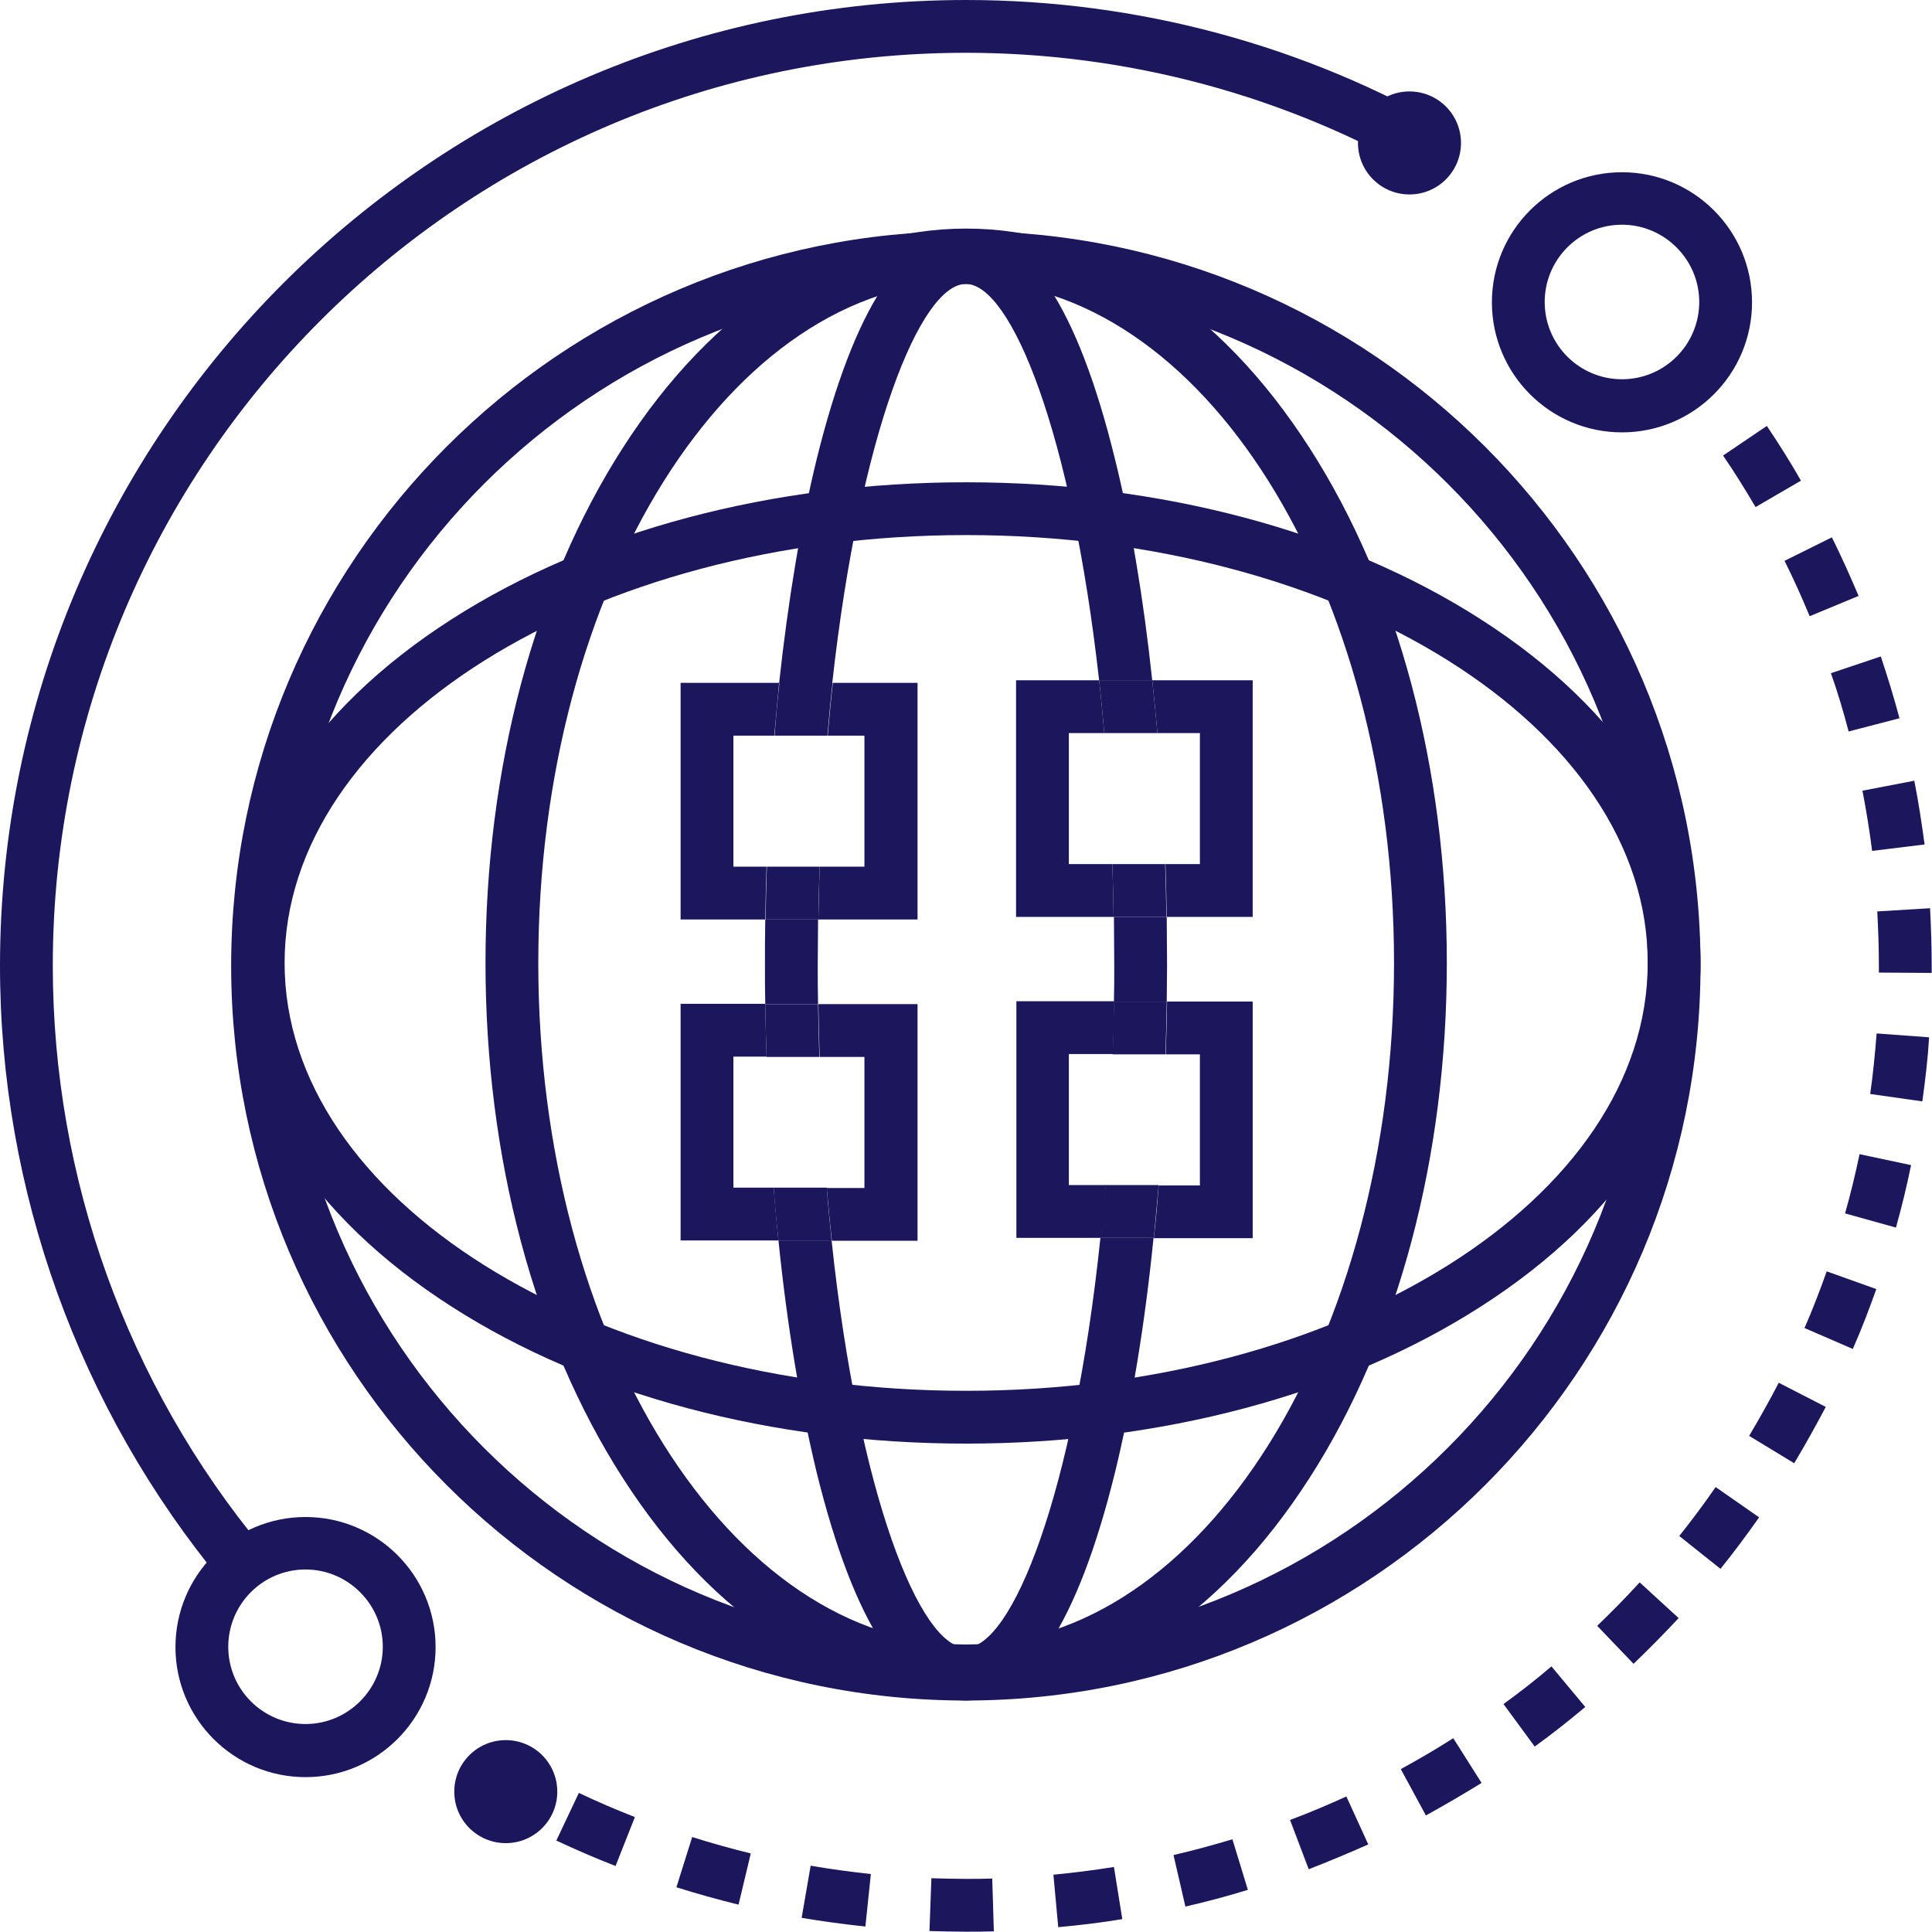 <svg xmlns="http://www.w3.org/2000/svg" xmlns:xlink="http://www.w3.org/1999/xlink" id="GRAPHICS" x="0px" y="0px" viewBox="0 0 60.01 60" style="enable-background:new 0 0 60.01 60;" xml:space="preserve">
<style type="text/css">
	.st0{fill:#1C165C;}
</style>
<g id="New_Symbol_6_3_">
	<g>
		<g>
			<path class="st0" d="M30,52.82C17.42,52.82,7.18,42.58,7.18,30C7.18,17.42,17.42,7.18,30,7.18c12.58,0,22.82,10.24,22.82,22.82     C52.82,42.58,42.59,52.82,30,52.82z M30,8.82C18.33,8.82,8.82,18.32,8.82,30c0,11.68,9.5,21.18,21.18,21.18     c11.68,0,21.18-9.5,21.18-21.18C51.19,18.32,41.68,8.82,30,8.82z"></path>
		</g>
		<g>
			<path class="st0" d="M30.01,44.84c-6.03,0-11.71-1.51-15.99-4.26c-4.4-2.82-6.82-6.61-6.82-10.67c0-4.06,2.42-7.85,6.82-10.67     c4.28-2.75,9.96-4.26,15.99-4.26c6.03,0,11.71,1.51,15.99,4.26c4.4,2.82,6.82,6.61,6.82,10.67c0,4.06-2.42,7.85-6.82,10.67     C41.72,43.33,36.04,44.84,30.01,44.84z M30.01,16.62c-11.67,0-21.17,5.96-21.17,13.29c0,7.33,9.5,13.29,21.17,13.29     c11.67,0,21.17-5.96,21.17-13.29C51.19,22.58,41.69,16.62,30.01,16.62z"></path>
		</g>
		<g>
			<path class="st0" d="M30.01,52.72c-4.06,0-7.85-2.42-10.67-6.82c-2.75-4.28-4.26-9.96-4.26-15.99s1.51-11.71,4.26-15.99     c2.82-4.4,6.61-6.82,10.67-6.82c4.06,0,7.85,2.42,10.67,6.82c2.75,4.28,4.26,9.96,4.26,15.99c0,6.03-1.51,11.71-4.26,15.99     C37.86,50.3,34.07,52.72,30.01,52.72z M30.01,8.74c-7.33,0-13.29,9.5-13.29,21.17s5.96,21.17,13.29,21.17s13.29-9.5,13.29-21.17     S37.34,8.74,30.01,8.74z"></path>
		</g>
		<g>
			<g>
				<path class="st0" d="M6.9,49.13C2.45,43.76,0,36.97,0,30C0,13.46,13.46,0,30.01,0c5.31,0,10.53,1.4,15.08,4.06l-0.83,1.42      c-4.3-2.51-9.23-3.84-14.26-3.84C14.36,1.64,1.64,14.36,1.64,30c0,6.59,2.31,13.01,6.52,18.08L6.9,49.13z"></path>
			</g>
			<circle class="st0" cx="43.78" cy="4.44" r="1.6"></circle>
			<g>
				<path class="st0" d="M9.49,55.2c-2.23,0-4.04-1.81-4.04-4.04c0-2.23,1.81-4.04,4.04-4.04s4.04,1.81,4.04,4.04      C13.53,53.39,11.72,55.2,9.49,55.2z M9.49,48.75c-1.33,0-2.4,1.08-2.4,2.4c0,1.33,1.08,2.4,2.4,2.4s2.4-1.08,2.4-2.4      C11.89,49.83,10.81,48.75,9.49,48.75z"></path>
			</g>
		</g>
		<g>
			<g>
				<path class="st0" d="M15.5,56.27c-0.29-0.16-0.59-0.33-0.88-0.5l0.84-1.41c0.27,0.16,0.55,0.32,0.83,0.48L15.5,56.27z"></path>
			</g>
			<g>
				<path class="st0" d="M30,60c-0.37,0-0.75-0.01-1.13-0.02l0.06-1.64c0.35,0.01,0.71,0.02,1.07,0.02h0c0.28,0,0.55,0,0.82-0.01      l0.05,1.64C30.58,60,30.29,60,30,60z M32.87,59.86l-0.15-1.63c0.63-0.06,1.26-0.14,1.88-0.24l0.26,1.62      C34.2,59.72,33.53,59.8,32.87,59.86z M26.88,59.84c-0.66-0.07-1.33-0.16-1.98-0.27l0.28-1.62c0.62,0.11,1.25,0.19,1.87,0.26      L26.88,59.84z M36.82,59.22l-0.37-1.6c0.61-0.14,1.23-0.31,1.83-0.49l0.48,1.57C38.12,58.9,37.47,59.07,36.82,59.22z       M22.94,59.16c-0.65-0.16-1.3-0.34-1.93-0.54l0.49-1.56c0.6,0.19,1.21,0.36,1.82,0.51L22.94,59.16z M40.65,58.06l-0.58-1.53      c0.59-0.22,1.18-0.47,1.75-0.73l0.68,1.49C41.89,57.56,41.27,57.82,40.65,58.06z M19.12,57.96c-0.62-0.24-1.24-0.51-1.84-0.79      l0.7-1.48c0.57,0.27,1.15,0.52,1.74,0.75L19.12,57.96z M44.29,56.39l-0.78-1.44c0.55-0.3,1.1-0.62,1.63-0.96l0.88,1.39      C45.45,55.73,44.87,56.07,44.29,56.39z M47.67,54.25l-0.97-1.32c0.51-0.37,1.01-0.76,1.49-1.17l1.05,1.26      C48.74,53.44,48.21,53.86,47.67,54.25z M50.74,51.68l-1.13-1.18c0.46-0.44,0.9-0.89,1.32-1.35l1.21,1.11      C51.69,50.74,51.22,51.22,50.74,51.68z M53.44,48.73l-1.28-1.02c0.39-0.49,0.77-1,1.13-1.52l1.35,0.94      C54.26,47.67,53.86,48.21,53.44,48.73z M55.73,45.45l-1.4-0.85c0.32-0.54,0.63-1.09,0.92-1.65l1.46,0.75      C56.4,44.29,56.07,44.88,55.73,45.45z M57.55,41.9l-1.5-0.65c0.25-0.57,0.48-1.17,0.69-1.76l1.54,0.55      C58.06,40.66,57.82,41.29,57.55,41.9z M58.89,38.13l-1.58-0.44c0.17-0.6,0.32-1.22,0.45-1.84l1.6,0.34      C59.23,36.83,59.07,37.49,58.89,38.13z M59.71,34.21l-1.62-0.23c0.09-0.62,0.15-1.25,0.2-1.88l1.63,0.12      C59.88,32.89,59.8,33.56,59.71,34.21z M60,30.22l-1.64-0.01l0-0.22c0-0.56-0.02-1.12-0.05-1.68l1.64-0.1      c0.03,0.59,0.05,1.18,0.05,1.77L60,30.22z M58.15,26.43c-0.08-0.63-0.18-1.25-0.3-1.87l1.61-0.31c0.13,0.65,0.23,1.32,0.32,1.98      L58.15,26.43z M57.42,22.72c-0.16-0.61-0.34-1.22-0.55-1.81l1.55-0.52c0.21,0.63,0.41,1.28,0.58,1.92L57.42,22.72z M56.21,19.14      c-0.24-0.58-0.5-1.16-0.78-1.72l1.47-0.73c0.3,0.6,0.57,1.21,0.83,1.82L56.21,19.14z M54.53,15.75      c-0.32-0.54-0.65-1.08-1.01-1.6l1.36-0.92c0.37,0.55,0.73,1.12,1.06,1.7L54.53,15.75z"></path>
			</g>
			<g>
				<path class="st0" d="M52.39,12.58c-0.2-0.25-0.4-0.5-0.6-0.74l1.26-1.05c0.21,0.26,0.43,0.52,0.63,0.79L52.39,12.58z"></path>
			</g>
		</g>
		<circle class="st0" cx="15.71" cy="55.65" r="1.6"></circle>
		<path class="st0" d="M26.85,32.83v4.07h-1.17c0.05,0.56,0.1,1.11,0.16,1.64h2.66v-7.35h-3.08c0.01,0.56,0.02,1.1,0.04,1.64H26.85z    "></path>
		<path class="st0" d="M22.78,36.89v-4.07h1.03c-0.02-0.54-0.03-1.09-0.04-1.64h-2.63v7.35h3.04c-0.06-0.54-0.1-1.09-0.15-1.64    H22.78z"></path>
		<path class="st0" d="M25.4,30c0-0.49,0.01-0.96,0.01-1.44h-1.64c-0.01,0.48-0.01,0.96-0.01,1.44c0,0.4,0,0.79,0.01,1.19h1.64    C25.4,30.79,25.4,30.4,25.4,30z"></path>
		<path class="st0" d="M25.68,36.89h-1.65c0.04,0.55,0.09,1.1,0.15,1.64h1.65C25.78,38,25.72,37.45,25.68,36.89z"></path>
		<path class="st0" d="M25.45,32.83c-0.02-0.54-0.03-1.08-0.04-1.64h-1.64c0.01,0.55,0.02,1.1,0.04,1.64H25.45z"></path>
		<path class="st0" d="M26.85,22.85v4.07h-1.39c-0.02,0.54-0.03,1.08-0.04,1.64h3.08v-7.35h-2.63c-0.06,0.53-0.11,1.08-0.16,1.64    H26.85z"></path>
		<path class="st0" d="M22.78,26.92v-4.07h1.27c0.05-0.55,0.1-1.1,0.15-1.64h-3.06v7.35h2.63c0.01-0.55,0.02-1.1,0.04-1.64H22.78z"></path>
		<path class="st0" d="M25.46,26.92h-1.64c-0.02,0.54-0.03,1.09-0.04,1.64h1.64C25.42,28,25.44,27.46,25.46,26.92z"></path>
		<path class="st0" d="M25.7,22.85c0.05-0.56,0.1-1.11,0.16-1.64h-1.65c-0.06,0.54-0.11,1.08-0.15,1.64H25.7z"></path>
		<path class="st0" d="M37.27,32.75v4.07h-1.28c-0.04,0.55-0.09,1.1-0.15,1.64h3.07v-7.35h-2.66c-0.01,0.55-0.02,1.1-0.04,1.64    H37.27z"></path>
		<path class="st0" d="M33.2,36.81v-4.07h1.37c0.02-0.54,0.03-1.08,0.04-1.64h-3.04v7.35h2.63c0.06-0.53,0.11-1.08,0.15-1.64H33.2z"></path>
		<path class="st0" d="M30,51.18c-1.42,0-3.33-4.73-4.17-12.65h-1.65c0.27,2.66,0.68,5.11,1.19,7.22c1.16,4.69,2.71,7.07,4.63,7.07    c1.92,0,3.47-2.38,4.63-7.07c0.52-2.13,0.93-4.6,1.2-7.3h-1.65C33.35,46.41,31.43,51.18,30,51.18z"></path>
		<path class="st0" d="M34.63,14.25C33.48,9.56,31.92,7.18,30,7.18c-1.92,0-3.47,2.38-4.63,7.07c-0.5,2.04-0.89,4.4-1.17,6.97h1.65    c0.86-7.76,2.74-12.4,4.15-12.4c1.4,0,3.28,4.6,4.14,12.32h1.65C35.52,18.6,35.13,16.26,34.63,14.25z"></path>
		<path class="st0" d="M34.61,30c0,0.37,0,0.74-0.01,1.11h1.64c0-0.37,0.01-0.74,0.01-1.11c0-0.51-0.01-1.01-0.01-1.52h-1.64    C34.6,28.98,34.61,29.48,34.61,30z"></path>
		<path class="st0" d="M34.34,36.81c-0.05,0.56-0.1,1.11-0.15,1.64h1.65c0.05-0.54,0.1-1.09,0.15-1.64H34.34z"></path>
		<path class="st0" d="M34.56,32.75h1.64c0.02-0.54,0.03-1.09,0.04-1.64H34.6C34.59,31.66,34.58,32.21,34.56,32.75z"></path>
		<path class="st0" d="M38.9,21.13h-3.11c0.06,0.54,0.11,1.08,0.16,1.64h1.32v4.07h-1.07c0.02,0.54,0.03,1.09,0.04,1.64h2.67V21.13z    "></path>
		<path class="st0" d="M33.2,26.84v-4.07h1.1c-0.05-0.56-0.1-1.11-0.16-1.64h-2.58v7.35h3.03c-0.01-0.56-0.02-1.1-0.04-1.64H33.2z"></path>
		<path class="st0" d="M35.95,22.77c-0.05-0.55-0.1-1.1-0.16-1.64h-1.65c0.06,0.53,0.11,1.08,0.16,1.64H35.95z"></path>
		<path class="st0" d="M34.55,26.84c0.02,0.54,0.03,1.08,0.04,1.64h1.64c-0.01-0.55-0.02-1.1-0.04-1.64H34.55z"></path>
		<g>
			<path class="st0" d="M50.38,13.43c-2.23,0-4.04-1.81-4.04-4.04c0-2.23,1.81-4.04,4.04-4.04c2.23,0,4.04,1.81,4.04,4.04     C54.42,11.62,52.61,13.43,50.38,13.43z M50.38,6.98c-1.33,0-2.4,1.08-2.4,2.4c0,1.33,1.08,2.4,2.4,2.4c1.33,0,2.4-1.08,2.4-2.4     C52.78,8.06,51.7,6.98,50.38,6.98z"></path>
		</g>
	</g>
</g>
</svg>